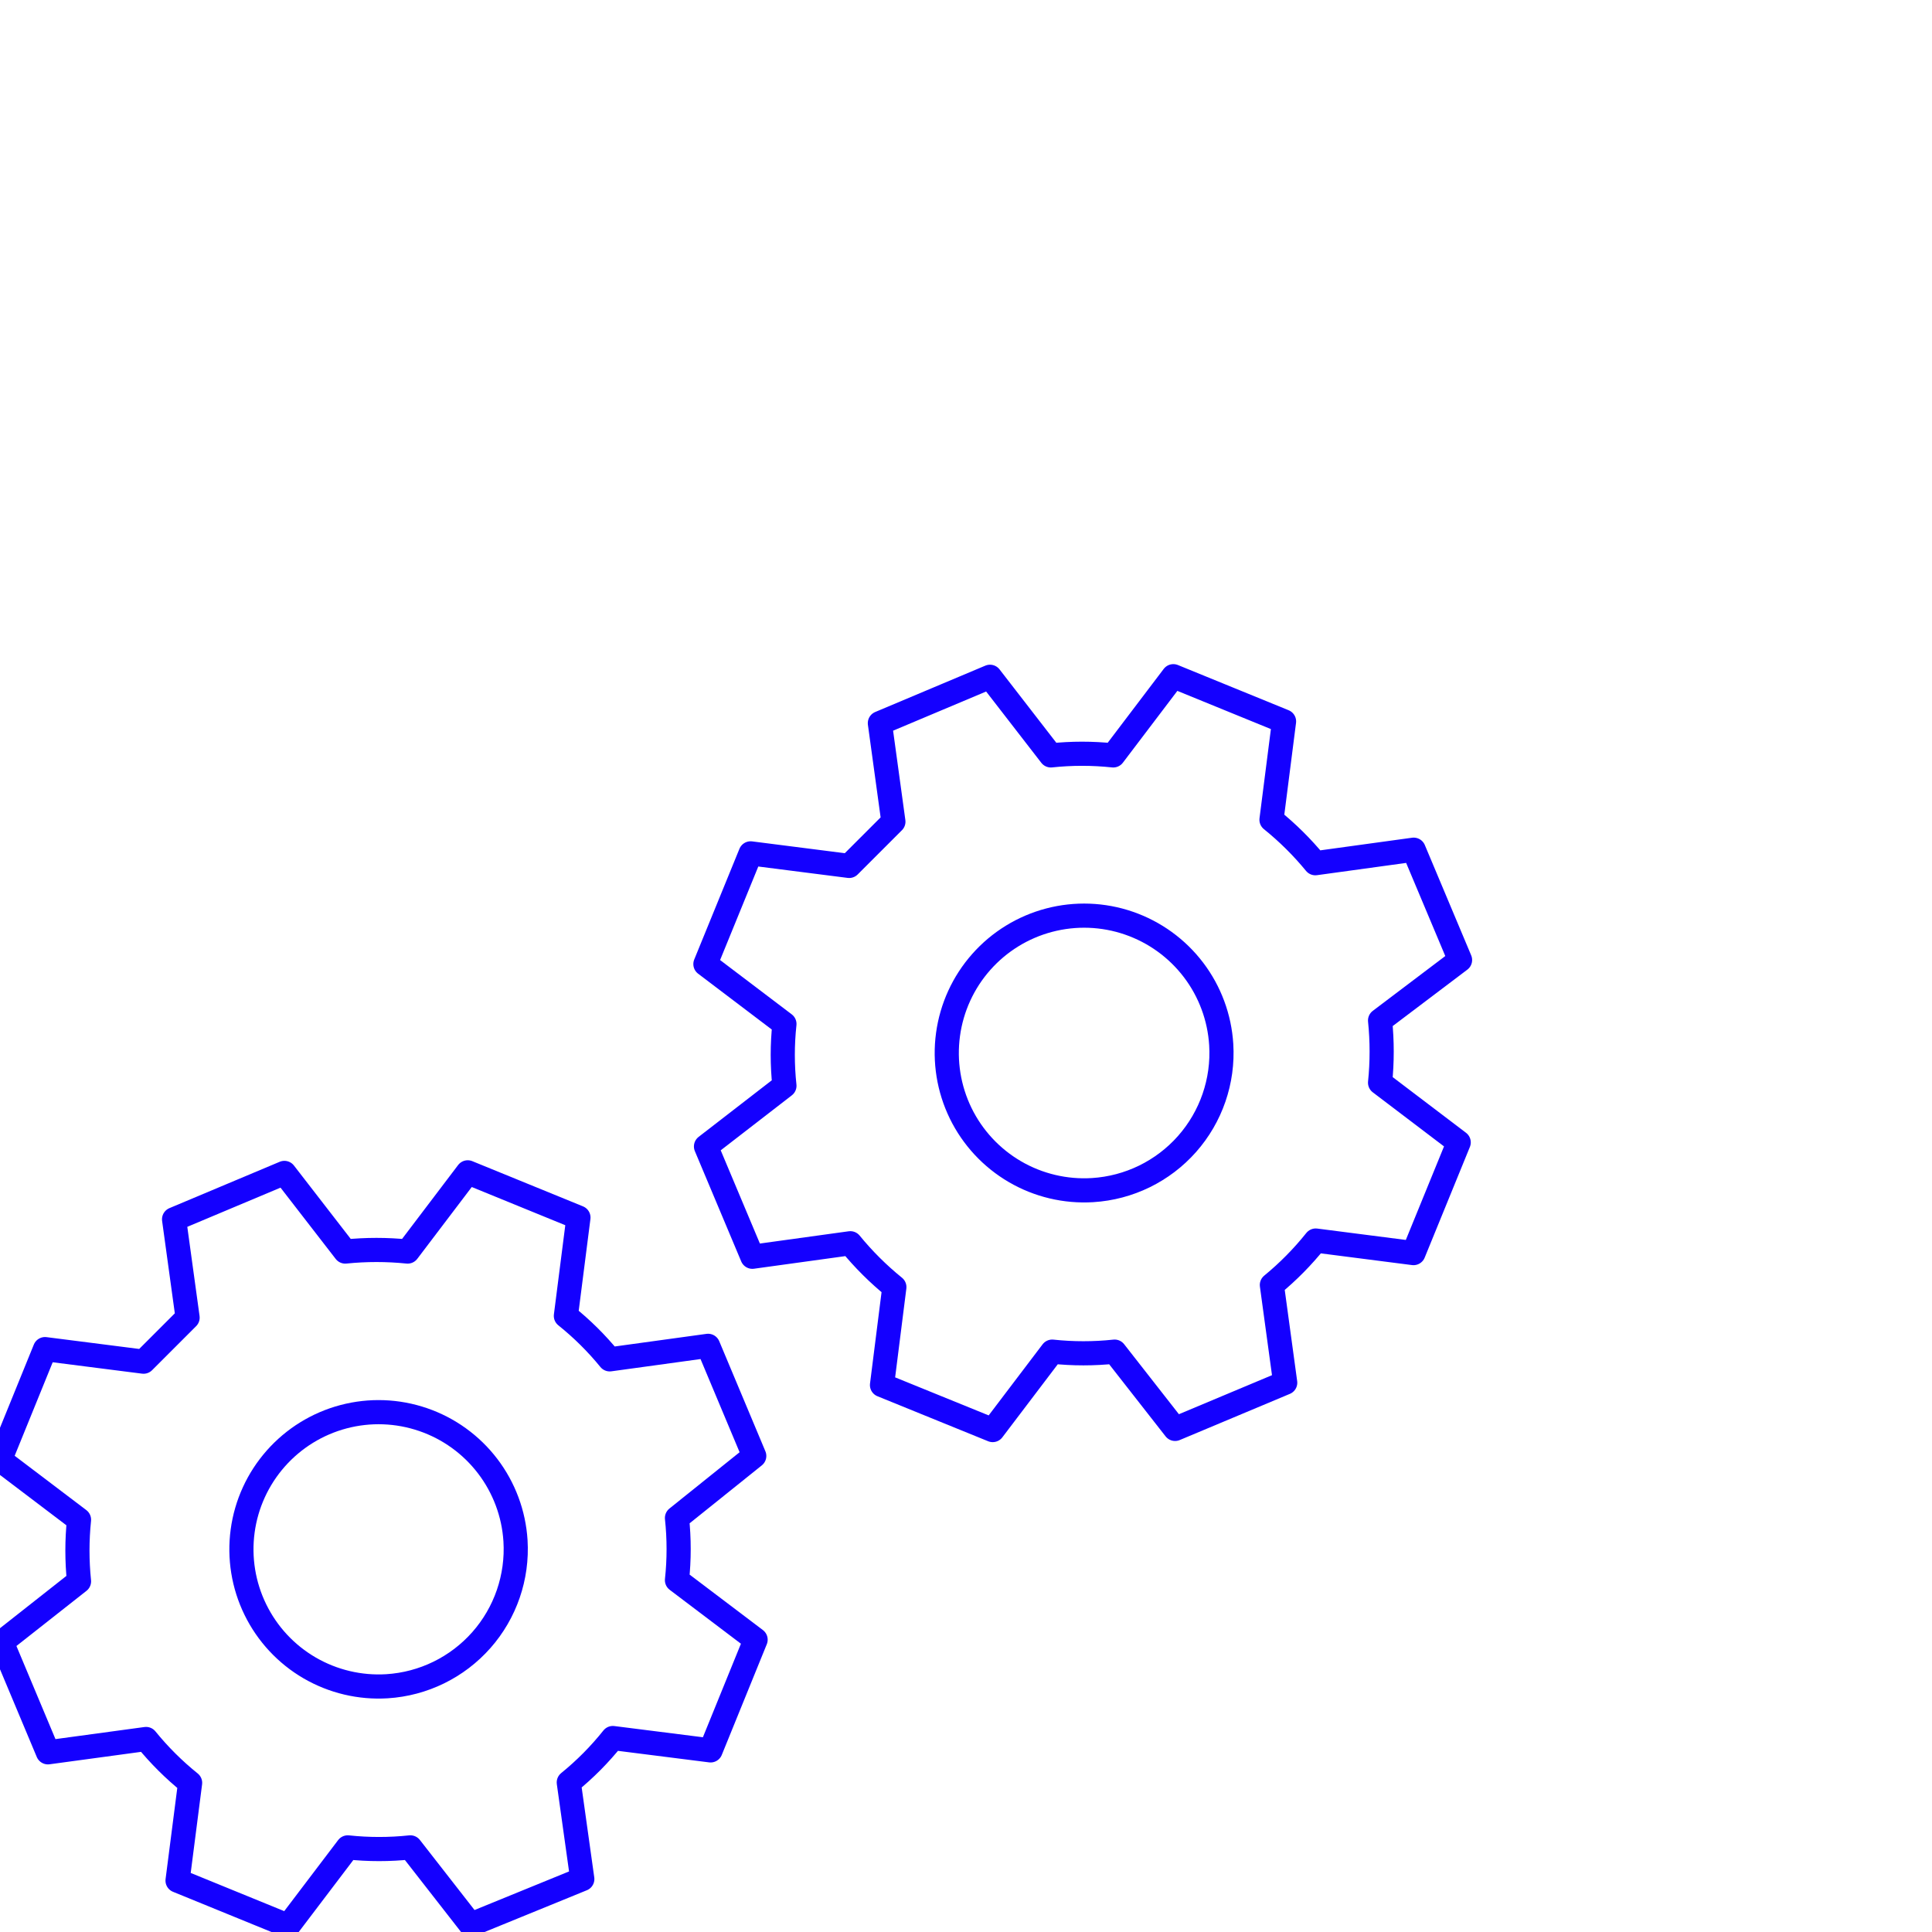 <?xml version="1.0" encoding="utf-8"?>
<svg xmlns="http://www.w3.org/2000/svg" width="100" height="100" viewBox="0 0 100 100" fill="none">
<g clip-path="url(#clip0_866_1817)">
<path d="M75.572 49.69L73.172 43.98L68.082 44.68C67.404 43.854 66.644 43.1 65.812 42.43L66.462 37.34L60.732 35L57.622 39.1C56.548 38.985 55.465 38.985 54.392 39.1V39.1L51.242 35.03L45.542 37.43L46.242 42.53L43.952 44.82L38.852 44.17L36.512 49.9L40.602 53C40.487 54.064 40.487 55.136 40.602 56.2L36.542 59.34L38.942 65.05L44.012 64.35C44.692 65.182 45.456 65.943 46.292 66.62L45.652 71.69L51.382 74.02L54.462 69.96C55.535 70.075 56.618 70.075 57.692 69.96L60.822 73.96L66.522 71.57L65.832 66.51C66.667 65.825 67.428 65.054 68.102 64.21L73.162 64.86L75.502 59.13L71.432 56.04C71.542 54.969 71.542 53.891 71.432 52.82L75.572 49.69Z" stroke="#1400FF" stroke-width="1.25" stroke-linejoin="round"/>
<path d="M63.211 54.07C63.125 52.666 62.625 51.319 61.774 50.2C60.922 49.08 59.758 48.239 58.428 47.781C57.099 47.323 55.663 47.27 54.303 47.628C52.943 47.986 51.72 48.739 50.788 49.793C49.856 50.846 49.258 52.153 49.069 53.546C48.879 54.94 49.108 56.358 49.724 57.622C50.341 58.886 51.319 59.938 52.534 60.647C53.749 61.355 55.147 61.686 56.551 61.6C58.432 61.484 60.191 60.626 61.44 59.214C62.689 57.802 63.326 55.952 63.211 54.07Z" stroke="#1400FF" stroke-width="1.25" stroke-linejoin="round"/>
<path d="M39.04 75.36L36.65 69.66L31.56 70.36C30.885 69.532 30.124 68.778 29.29 68.11L29.94 63.02L24.21 60.68L21.1 64.78C20.026 64.67 18.944 64.67 17.87 64.78V64.78L14.72 60.71L9.01 63.11L9.71 68.2L7.43 70.48L2.33 69.83L0 75.56L4.09 78.66C3.98 79.721 3.98 80.79 4.09 81.85L0.09 85L2.48 90.7L7.56 90.01C8.238 90.845 9.002 91.606 9.84 92.28L9.19 97.34L14.92 99.68L18 95.62C19.077 95.735 20.163 95.735 21.24 95.62L24.36 99.62L30.14 97.26L29.44 92.26C30.281 91.578 31.045 90.807 31.72 89.96L36.78 90.6L39.11 84.87L35.04 81.79C35.155 80.72 35.155 79.64 35.04 78.57L39.04 75.36Z" stroke="#1400FF" stroke-width="1.25" stroke-linejoin="round"/>
<path d="M26.682 79.75C26.595 78.349 26.093 77.005 25.242 75.889C24.391 74.772 23.228 73.933 21.9 73.478C20.572 73.022 19.139 72.97 17.781 73.329C16.424 73.688 15.204 74.441 14.274 75.494C13.345 76.546 12.748 77.85 12.56 79.241C12.372 80.633 12.6 82.048 13.217 83.31C13.833 84.571 14.809 85.622 16.022 86.329C17.236 87.035 18.631 87.366 20.032 87.28C21.912 87.162 23.668 86.302 24.915 84.891C26.162 83.479 26.797 81.63 26.682 79.75V79.75Z" stroke="#1400FF" stroke-width="1.25" stroke-linejoin="round"/>
</g>
<defs>
<clipPath id="clip0_866_1817">
<rect width="100" height="100" fill="white"/>
</clipPath>
</defs>
</svg>